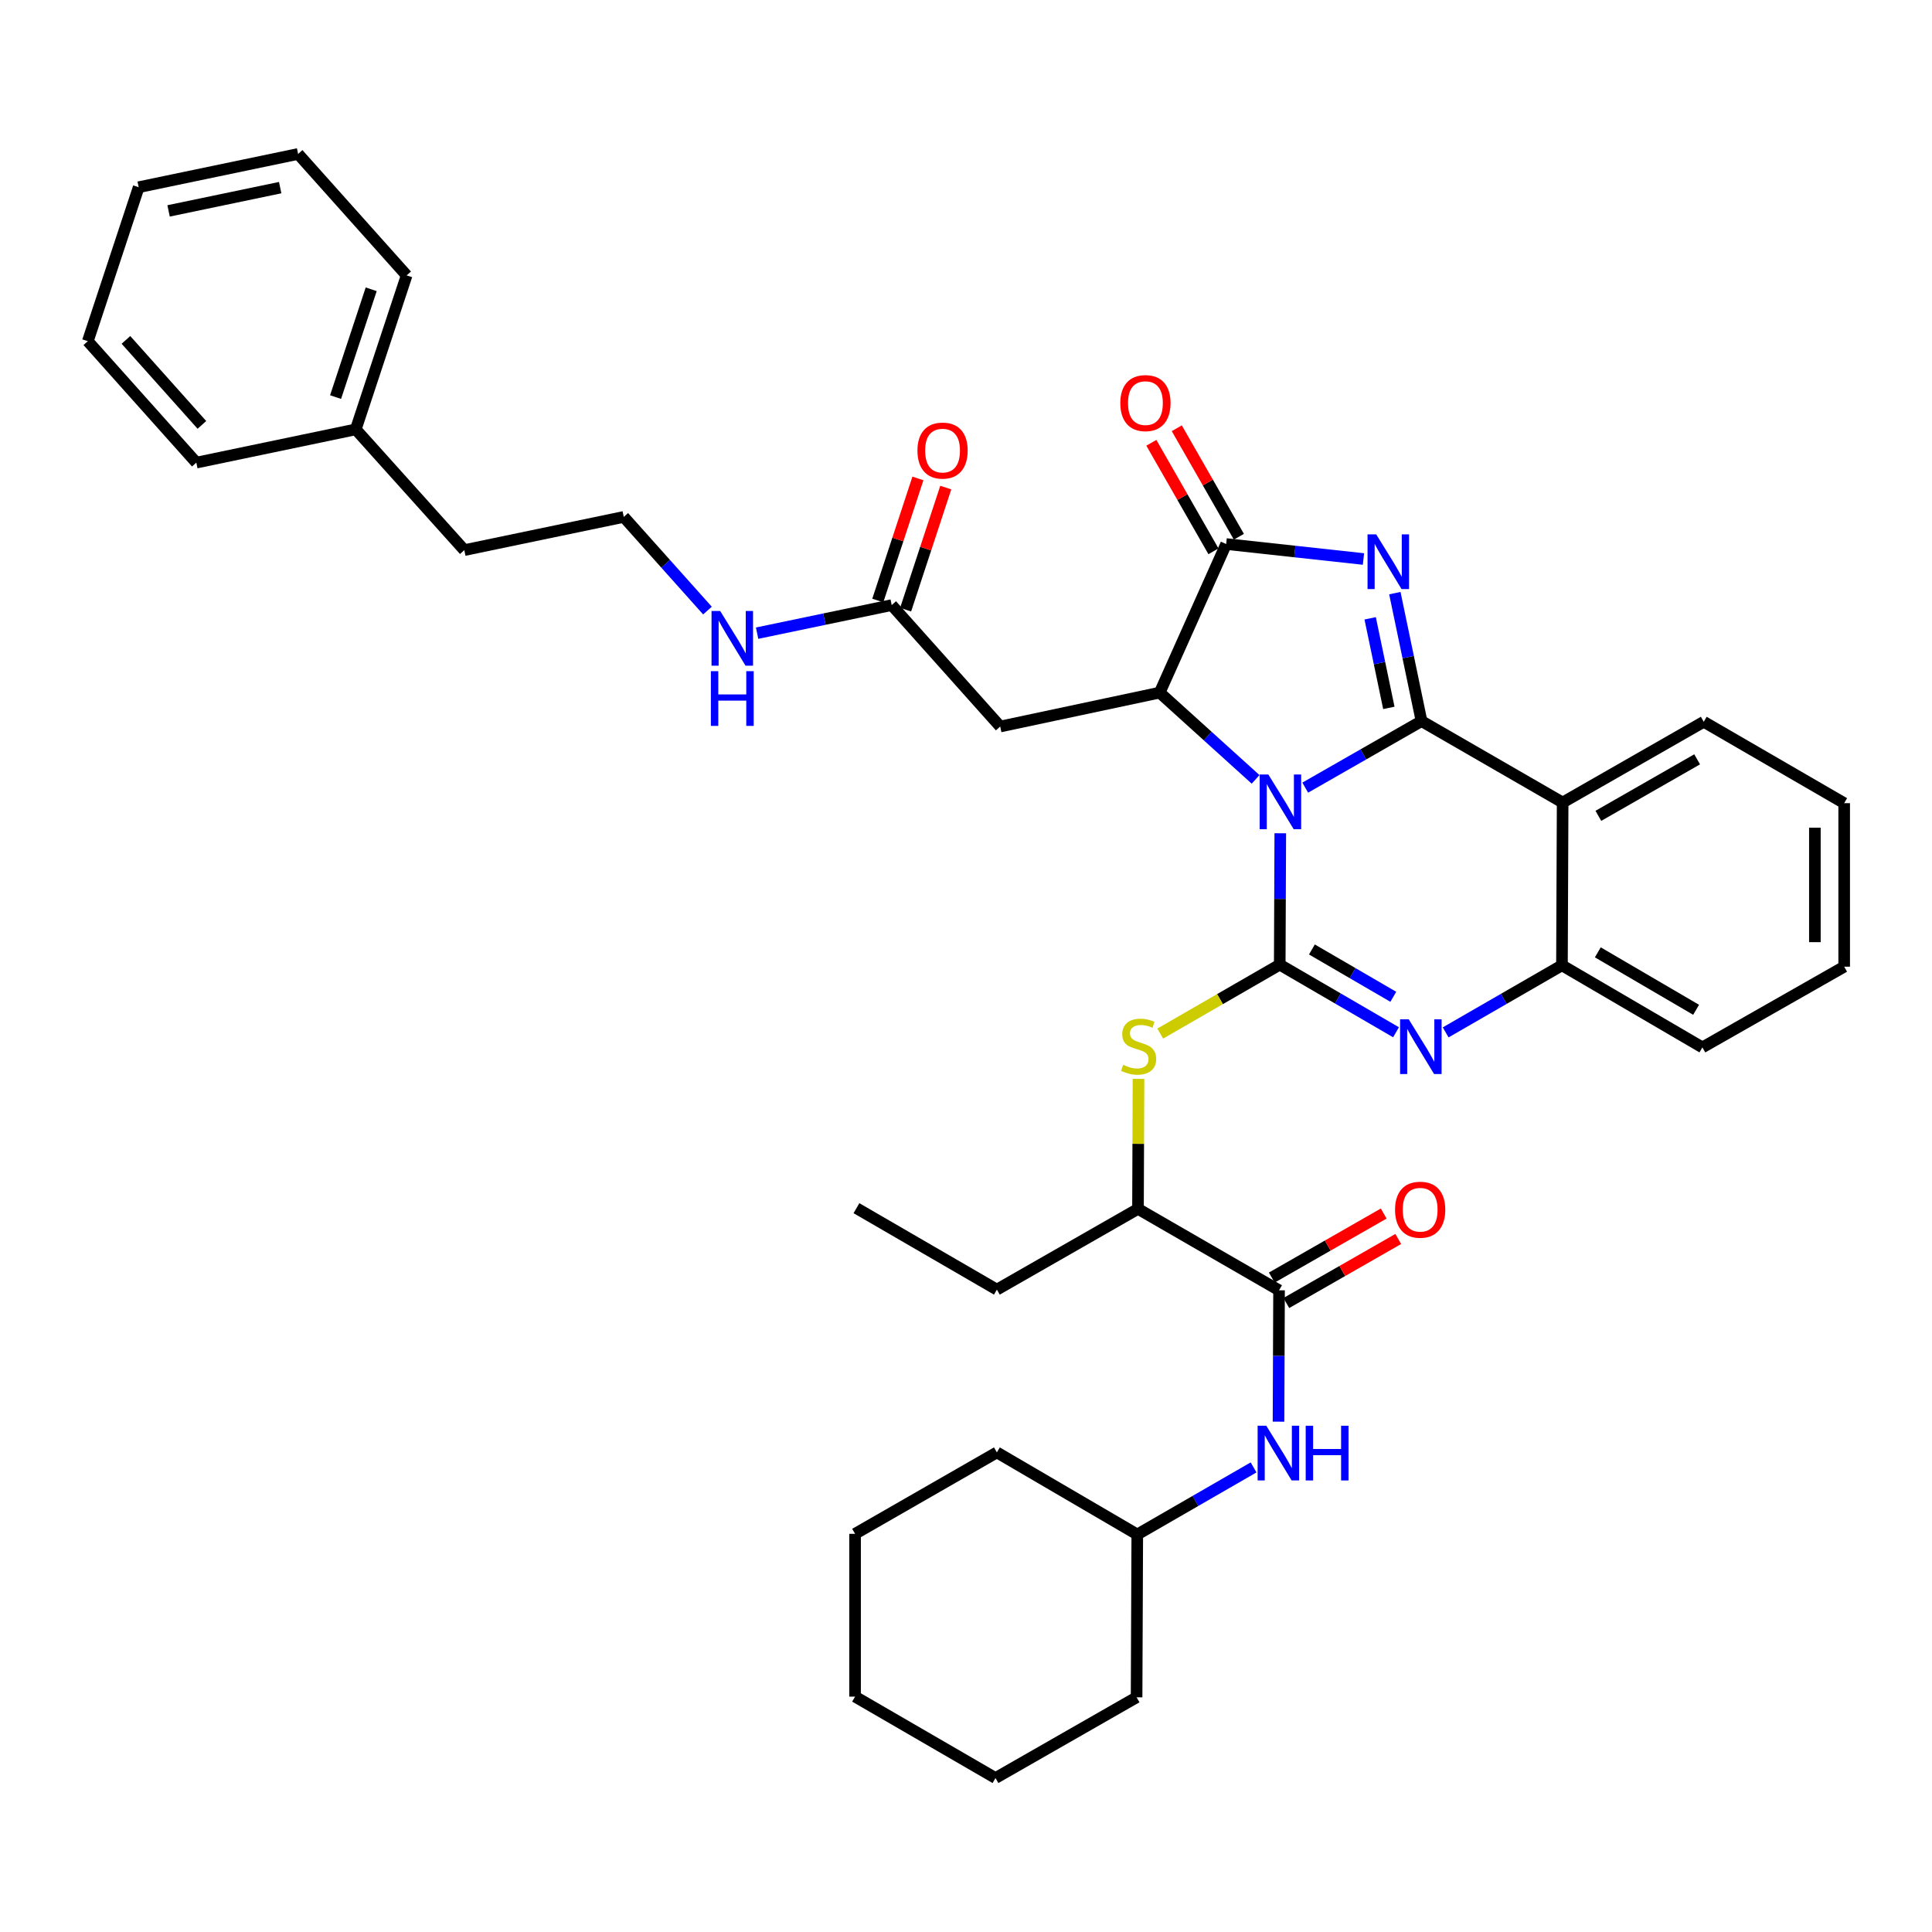 <?xml version='1.0' encoding='iso-8859-1'?>
<svg version='1.1' baseProfile='full'
              xmlns='http://www.w3.org/2000/svg'
                      xmlns:rdkit='http://www.rdkit.org/xml'
                      xmlns:xlink='http://www.w3.org/1999/xlink'
                  xml:space='preserve'
width='1000px' height='1000px' viewBox='0 0 1000 1000'>
<!-- END OF HEADER -->
<rect style='opacity:1.0;fill:#FFFFFF;stroke:none' width='1000' height='1000' x='0' y='0'> </rect>
<path class='bond-0' d='M 675.587,407.682 L 705.685,390.462' style='fill:none;fill-rule:evenodd;stroke:#0000FF;stroke-width:6px;stroke-linecap:butt;stroke-linejoin:miter;stroke-opacity:1' />
<path class='bond-0' d='M 705.685,390.462 L 735.782,373.241' style='fill:none;fill-rule:evenodd;stroke:#000000;stroke-width:6px;stroke-linecap:butt;stroke-linejoin:miter;stroke-opacity:1' />
<path class='bond-1' d='M 662.675,431.298 L 662.532,465.299' style='fill:none;fill-rule:evenodd;stroke:#0000FF;stroke-width:6px;stroke-linecap:butt;stroke-linejoin:miter;stroke-opacity:1' />
<path class='bond-1' d='M 662.532,465.299 L 662.389,499.301' style='fill:none;fill-rule:evenodd;stroke:#000000;stroke-width:6px;stroke-linecap:butt;stroke-linejoin:miter;stroke-opacity:1' />
<path class='bond-3' d='M 649.897,403.409 L 625.075,380.953' style='fill:none;fill-rule:evenodd;stroke:#0000FF;stroke-width:6px;stroke-linecap:butt;stroke-linejoin:miter;stroke-opacity:1' />
<path class='bond-3' d='M 625.075,380.953 L 600.253,358.497' style='fill:none;fill-rule:evenodd;stroke:#000000;stroke-width:6px;stroke-linecap:butt;stroke-linejoin:miter;stroke-opacity:1' />
<path class='bond-2' d='M 735.782,373.241 L 728.876,340.124' style='fill:none;fill-rule:evenodd;stroke:#000000;stroke-width:6px;stroke-linecap:butt;stroke-linejoin:miter;stroke-opacity:1' />
<path class='bond-2' d='M 728.876,340.124 L 721.97,307.007' style='fill:none;fill-rule:evenodd;stroke:#0000FF;stroke-width:6px;stroke-linecap:butt;stroke-linejoin:miter;stroke-opacity:1' />
<path class='bond-2' d='M 718.864,366.402 L 714.03,343.22' style='fill:none;fill-rule:evenodd;stroke:#000000;stroke-width:6px;stroke-linecap:butt;stroke-linejoin:miter;stroke-opacity:1' />
<path class='bond-2' d='M 714.03,343.22 L 709.196,320.039' style='fill:none;fill-rule:evenodd;stroke:#0000FF;stroke-width:6px;stroke-linecap:butt;stroke-linejoin:miter;stroke-opacity:1' />
<path class='bond-6' d='M 735.782,373.241 L 808.821,415.385' style='fill:none;fill-rule:evenodd;stroke:#000000;stroke-width:6px;stroke-linecap:butt;stroke-linejoin:miter;stroke-opacity:1' />
<path class='bond-4' d='M 662.389,499.301 L 692.483,516.8' style='fill:none;fill-rule:evenodd;stroke:#000000;stroke-width:6px;stroke-linecap:butt;stroke-linejoin:miter;stroke-opacity:1' />
<path class='bond-4' d='M 692.483,516.8 L 722.576,534.299' style='fill:none;fill-rule:evenodd;stroke:#0000FF;stroke-width:6px;stroke-linecap:butt;stroke-linejoin:miter;stroke-opacity:1' />
<path class='bond-4' d='M 679.041,491.44 L 700.106,503.69' style='fill:none;fill-rule:evenodd;stroke:#000000;stroke-width:6px;stroke-linecap:butt;stroke-linejoin:miter;stroke-opacity:1' />
<path class='bond-4' d='M 700.106,503.69 L 721.172,515.939' style='fill:none;fill-rule:evenodd;stroke:#0000FF;stroke-width:6px;stroke-linecap:butt;stroke-linejoin:miter;stroke-opacity:1' />
<path class='bond-8' d='M 662.389,499.301 L 631.464,517.141' style='fill:none;fill-rule:evenodd;stroke:#000000;stroke-width:6px;stroke-linecap:butt;stroke-linejoin:miter;stroke-opacity:1' />
<path class='bond-8' d='M 631.464,517.141 L 600.538,534.981' style='fill:none;fill-rule:evenodd;stroke:#CCCC00;stroke-width:6px;stroke-linecap:butt;stroke-linejoin:miter;stroke-opacity:1' />
<path class='bond-38' d='M 705.727,289.339 L 670.195,285.465' style='fill:none;fill-rule:evenodd;stroke:#0000FF;stroke-width:6px;stroke-linecap:butt;stroke-linejoin:miter;stroke-opacity:1' />
<path class='bond-38' d='M 670.195,285.465 L 634.662,281.591' style='fill:none;fill-rule:evenodd;stroke:#000000;stroke-width:6px;stroke-linecap:butt;stroke-linejoin:miter;stroke-opacity:1' />
<path class='bond-5' d='M 600.253,358.497 L 634.662,281.591' style='fill:none;fill-rule:evenodd;stroke:#000000;stroke-width:6px;stroke-linecap:butt;stroke-linejoin:miter;stroke-opacity:1' />
<path class='bond-9' d='M 600.253,358.497 L 517.71,376.047' style='fill:none;fill-rule:evenodd;stroke:#000000;stroke-width:6px;stroke-linecap:butt;stroke-linejoin:miter;stroke-opacity:1' />
<path class='bond-7' d='M 748.276,534.362 L 778.372,517.004' style='fill:none;fill-rule:evenodd;stroke:#0000FF;stroke-width:6px;stroke-linecap:butt;stroke-linejoin:miter;stroke-opacity:1' />
<path class='bond-7' d='M 778.372,517.004 L 808.467,499.646' style='fill:none;fill-rule:evenodd;stroke:#000000;stroke-width:6px;stroke-linecap:butt;stroke-linejoin:miter;stroke-opacity:1' />
<path class='bond-14' d='M 641.243,277.825 L 625.173,249.741' style='fill:none;fill-rule:evenodd;stroke:#000000;stroke-width:6px;stroke-linecap:butt;stroke-linejoin:miter;stroke-opacity:1' />
<path class='bond-14' d='M 625.173,249.741 L 609.103,221.658' style='fill:none;fill-rule:evenodd;stroke:#FF0000;stroke-width:6px;stroke-linecap:butt;stroke-linejoin:miter;stroke-opacity:1' />
<path class='bond-14' d='M 628.08,285.357 L 612.01,257.273' style='fill:none;fill-rule:evenodd;stroke:#000000;stroke-width:6px;stroke-linecap:butt;stroke-linejoin:miter;stroke-opacity:1' />
<path class='bond-14' d='M 612.01,257.273 L 595.94,229.19' style='fill:none;fill-rule:evenodd;stroke:#FF0000;stroke-width:6px;stroke-linecap:butt;stroke-linejoin:miter;stroke-opacity:1' />
<path class='bond-18' d='M 808.821,415.385 L 881.86,373.595' style='fill:none;fill-rule:evenodd;stroke:#000000;stroke-width:6px;stroke-linecap:butt;stroke-linejoin:miter;stroke-opacity:1' />
<path class='bond-18' d='M 827.309,422.279 L 878.436,393.027' style='fill:none;fill-rule:evenodd;stroke:#000000;stroke-width:6px;stroke-linecap:butt;stroke-linejoin:miter;stroke-opacity:1' />
<path class='bond-39' d='M 808.821,415.385 L 808.467,499.646' style='fill:none;fill-rule:evenodd;stroke:#000000;stroke-width:6px;stroke-linecap:butt;stroke-linejoin:miter;stroke-opacity:1' />
<path class='bond-21' d='M 808.467,499.646 L 881.153,542.135' style='fill:none;fill-rule:evenodd;stroke:#000000;stroke-width:6px;stroke-linecap:butt;stroke-linejoin:miter;stroke-opacity:1' />
<path class='bond-21' d='M 827.024,492.927 L 877.903,522.669' style='fill:none;fill-rule:evenodd;stroke:#000000;stroke-width:6px;stroke-linecap:butt;stroke-linejoin:miter;stroke-opacity:1' />
<path class='bond-13' d='M 589.284,558.423 L 589.153,592.068' style='fill:none;fill-rule:evenodd;stroke:#CCCC00;stroke-width:6px;stroke-linecap:butt;stroke-linejoin:miter;stroke-opacity:1' />
<path class='bond-13' d='M 589.153,592.068 L 589.022,625.714' style='fill:none;fill-rule:evenodd;stroke:#000000;stroke-width:6px;stroke-linecap:butt;stroke-linejoin:miter;stroke-opacity:1' />
<path class='bond-12' d='M 517.71,376.047 L 461.547,313.194' style='fill:none;fill-rule:evenodd;stroke:#000000;stroke-width:6px;stroke-linecap:butt;stroke-linejoin:miter;stroke-opacity:1' />
<path class='bond-10' d='M 662.036,667.857 L 589.022,625.714' style='fill:none;fill-rule:evenodd;stroke:#000000;stroke-width:6px;stroke-linecap:butt;stroke-linejoin:miter;stroke-opacity:1' />
<path class='bond-11' d='M 662.036,667.857 L 661.896,701.855' style='fill:none;fill-rule:evenodd;stroke:#000000;stroke-width:6px;stroke-linecap:butt;stroke-linejoin:miter;stroke-opacity:1' />
<path class='bond-11' d='M 661.896,701.855 L 661.757,735.852' style='fill:none;fill-rule:evenodd;stroke:#0000FF;stroke-width:6px;stroke-linecap:butt;stroke-linejoin:miter;stroke-opacity:1' />
<path class='bond-15' d='M 665.801,674.439 L 694.769,657.865' style='fill:none;fill-rule:evenodd;stroke:#000000;stroke-width:6px;stroke-linecap:butt;stroke-linejoin:miter;stroke-opacity:1' />
<path class='bond-15' d='M 694.769,657.865 L 723.737,641.291' style='fill:none;fill-rule:evenodd;stroke:#FF0000;stroke-width:6px;stroke-linecap:butt;stroke-linejoin:miter;stroke-opacity:1' />
<path class='bond-15' d='M 658.27,661.276 L 687.237,644.702' style='fill:none;fill-rule:evenodd;stroke:#000000;stroke-width:6px;stroke-linecap:butt;stroke-linejoin:miter;stroke-opacity:1' />
<path class='bond-15' d='M 687.237,644.702 L 716.205,628.128' style='fill:none;fill-rule:evenodd;stroke:#FF0000;stroke-width:6px;stroke-linecap:butt;stroke-linejoin:miter;stroke-opacity:1' />
<path class='bond-19' d='M 648.842,759.529 L 618.747,776.887' style='fill:none;fill-rule:evenodd;stroke:#0000FF;stroke-width:6px;stroke-linecap:butt;stroke-linejoin:miter;stroke-opacity:1' />
<path class='bond-19' d='M 618.747,776.887 L 588.651,794.246' style='fill:none;fill-rule:evenodd;stroke:#000000;stroke-width:6px;stroke-linecap:butt;stroke-linejoin:miter;stroke-opacity:1' />
<path class='bond-16' d='M 468.75,315.562 L 479.138,283.967' style='fill:none;fill-rule:evenodd;stroke:#000000;stroke-width:6px;stroke-linecap:butt;stroke-linejoin:miter;stroke-opacity:1' />
<path class='bond-16' d='M 479.138,283.967 L 489.526,252.372' style='fill:none;fill-rule:evenodd;stroke:#FF0000;stroke-width:6px;stroke-linecap:butt;stroke-linejoin:miter;stroke-opacity:1' />
<path class='bond-16' d='M 454.343,310.826 L 464.731,279.231' style='fill:none;fill-rule:evenodd;stroke:#000000;stroke-width:6px;stroke-linecap:butt;stroke-linejoin:miter;stroke-opacity:1' />
<path class='bond-16' d='M 464.731,279.231 L 475.119,247.635' style='fill:none;fill-rule:evenodd;stroke:#FF0000;stroke-width:6px;stroke-linecap:butt;stroke-linejoin:miter;stroke-opacity:1' />
<path class='bond-17' d='M 461.547,313.194 L 426.712,320.461' style='fill:none;fill-rule:evenodd;stroke:#000000;stroke-width:6px;stroke-linecap:butt;stroke-linejoin:miter;stroke-opacity:1' />
<path class='bond-17' d='M 426.712,320.461 L 391.877,327.727' style='fill:none;fill-rule:evenodd;stroke:#0000FF;stroke-width:6px;stroke-linecap:butt;stroke-linejoin:miter;stroke-opacity:1' />
<path class='bond-23' d='M 589.022,625.714 L 515.983,667.504' style='fill:none;fill-rule:evenodd;stroke:#000000;stroke-width:6px;stroke-linecap:butt;stroke-linejoin:miter;stroke-opacity:1' />
<path class='bond-20' d='M 366.182,316.031 L 344.52,291.793' style='fill:none;fill-rule:evenodd;stroke:#0000FF;stroke-width:6px;stroke-linecap:butt;stroke-linejoin:miter;stroke-opacity:1' />
<path class='bond-20' d='M 344.52,291.793 L 322.858,267.554' style='fill:none;fill-rule:evenodd;stroke:#000000;stroke-width:6px;stroke-linecap:butt;stroke-linejoin:miter;stroke-opacity:1' />
<path class='bond-29' d='M 881.86,373.595 L 954.545,415.722' style='fill:none;fill-rule:evenodd;stroke:#000000;stroke-width:6px;stroke-linecap:butt;stroke-linejoin:miter;stroke-opacity:1' />
<path class='bond-27' d='M 588.651,794.246 L 588.297,878.524' style='fill:none;fill-rule:evenodd;stroke:#000000;stroke-width:6px;stroke-linecap:butt;stroke-linejoin:miter;stroke-opacity:1' />
<path class='bond-28' d='M 588.651,794.246 L 515.983,751.765' style='fill:none;fill-rule:evenodd;stroke:#000000;stroke-width:6px;stroke-linecap:butt;stroke-linejoin:miter;stroke-opacity:1' />
<path class='bond-24' d='M 322.858,267.554 L 240.324,284.742' style='fill:none;fill-rule:evenodd;stroke:#000000;stroke-width:6px;stroke-linecap:butt;stroke-linejoin:miter;stroke-opacity:1' />
<path class='bond-31' d='M 881.153,542.135 L 954.545,500.354' style='fill:none;fill-rule:evenodd;stroke:#000000;stroke-width:6px;stroke-linecap:butt;stroke-linejoin:miter;stroke-opacity:1' />
<path class='bond-22' d='M 184.144,222.243 L 240.324,284.742' style='fill:none;fill-rule:evenodd;stroke:#000000;stroke-width:6px;stroke-linecap:butt;stroke-linejoin:miter;stroke-opacity:1' />
<path class='bond-25' d='M 184.144,222.243 L 210.481,142.539' style='fill:none;fill-rule:evenodd;stroke:#000000;stroke-width:6px;stroke-linecap:butt;stroke-linejoin:miter;stroke-opacity:1' />
<path class='bond-25' d='M 173.694,205.529 L 192.131,149.737' style='fill:none;fill-rule:evenodd;stroke:#000000;stroke-width:6px;stroke-linecap:butt;stroke-linejoin:miter;stroke-opacity:1' />
<path class='bond-26' d='M 184.144,222.243 L 101.618,239.456' style='fill:none;fill-rule:evenodd;stroke:#000000;stroke-width:6px;stroke-linecap:butt;stroke-linejoin:miter;stroke-opacity:1' />
<path class='bond-30' d='M 515.983,667.504 L 443.298,625.352' style='fill:none;fill-rule:evenodd;stroke:#000000;stroke-width:6px;stroke-linecap:butt;stroke-linejoin:miter;stroke-opacity:1' />
<path class='bond-32' d='M 210.481,142.539 L 154.301,79.687' style='fill:none;fill-rule:evenodd;stroke:#000000;stroke-width:6px;stroke-linecap:butt;stroke-linejoin:miter;stroke-opacity:1' />
<path class='bond-33' d='M 101.618,239.456 L 45.455,176.603' style='fill:none;fill-rule:evenodd;stroke:#000000;stroke-width:6px;stroke-linecap:butt;stroke-linejoin:miter;stroke-opacity:1' />
<path class='bond-33' d='M 104.502,219.923 L 65.188,175.926' style='fill:none;fill-rule:evenodd;stroke:#000000;stroke-width:6px;stroke-linecap:butt;stroke-linejoin:miter;stroke-opacity:1' />
<path class='bond-35' d='M 588.297,878.524 L 515.267,920.313' style='fill:none;fill-rule:evenodd;stroke:#000000;stroke-width:6px;stroke-linecap:butt;stroke-linejoin:miter;stroke-opacity:1' />
<path class='bond-34' d='M 515.983,751.765 L 442.582,793.909' style='fill:none;fill-rule:evenodd;stroke:#000000;stroke-width:6px;stroke-linecap:butt;stroke-linejoin:miter;stroke-opacity:1' />
<path class='bond-40' d='M 954.545,415.722 L 954.545,500.354' style='fill:none;fill-rule:evenodd;stroke:#000000;stroke-width:6px;stroke-linecap:butt;stroke-linejoin:miter;stroke-opacity:1' />
<path class='bond-40' d='M 939.38,428.416 L 939.38,487.659' style='fill:none;fill-rule:evenodd;stroke:#000000;stroke-width:6px;stroke-linecap:butt;stroke-linejoin:miter;stroke-opacity:1' />
<path class='bond-42' d='M 154.301,79.687 L 71.784,96.9' style='fill:none;fill-rule:evenodd;stroke:#000000;stroke-width:6px;stroke-linecap:butt;stroke-linejoin:miter;stroke-opacity:1' />
<path class='bond-42' d='M 145.02,97.115 L 87.258,109.164' style='fill:none;fill-rule:evenodd;stroke:#000000;stroke-width:6px;stroke-linecap:butt;stroke-linejoin:miter;stroke-opacity:1' />
<path class='bond-36' d='M 45.455,176.603 L 71.784,96.9' style='fill:none;fill-rule:evenodd;stroke:#000000;stroke-width:6px;stroke-linecap:butt;stroke-linejoin:miter;stroke-opacity:1' />
<path class='bond-37' d='M 442.582,793.909 L 442.582,878.17' style='fill:none;fill-rule:evenodd;stroke:#000000;stroke-width:6px;stroke-linecap:butt;stroke-linejoin:miter;stroke-opacity:1' />
<path class='bond-41' d='M 515.267,920.313 L 442.582,878.17' style='fill:none;fill-rule:evenodd;stroke:#000000;stroke-width:6px;stroke-linecap:butt;stroke-linejoin:miter;stroke-opacity:1' />
<path  class='atom-0' d='M 656.483 400.871
L 665.763 415.871
Q 666.683 417.351, 668.163 420.031
Q 669.643 422.711, 669.723 422.871
L 669.723 400.871
L 673.483 400.871
L 673.483 429.191
L 669.603 429.191
L 659.643 412.791
Q 658.483 410.871, 657.243 408.671
Q 656.043 406.471, 655.683 405.791
L 655.683 429.191
L 652.003 429.191
L 652.003 400.871
L 656.483 400.871
' fill='#0000FF'/>
<path  class='atom-3' d='M 712.318 276.581
L 721.598 291.581
Q 722.518 293.061, 723.998 295.741
Q 725.478 298.421, 725.558 298.581
L 725.558 276.581
L 729.318 276.581
L 729.318 304.901
L 725.438 304.901
L 715.478 288.501
Q 714.318 286.581, 713.078 284.381
Q 711.878 282.181, 711.518 281.501
L 711.518 304.901
L 707.838 304.901
L 707.838 276.581
L 712.318 276.581
' fill='#0000FF'/>
<path  class='atom-5' d='M 729.168 527.613
L 738.448 542.613
Q 739.368 544.093, 740.848 546.773
Q 742.328 549.453, 742.408 549.613
L 742.408 527.613
L 746.168 527.613
L 746.168 555.933
L 742.288 555.933
L 732.328 539.533
Q 731.168 537.613, 729.928 535.413
Q 728.728 533.213, 728.368 532.533
L 728.368 555.933
L 724.688 555.933
L 724.688 527.613
L 729.168 527.613
' fill='#0000FF'/>
<path  class='atom-9' d='M 581.35 551.156
Q 581.67 551.276, 582.99 551.836
Q 584.31 552.396, 585.75 552.756
Q 587.23 553.076, 588.67 553.076
Q 591.35 553.076, 592.91 551.796
Q 594.47 550.476, 594.47 548.196
Q 594.47 546.636, 593.67 545.676
Q 592.91 544.716, 591.71 544.196
Q 590.51 543.676, 588.51 543.076
Q 585.99 542.316, 584.47 541.596
Q 582.99 540.876, 581.91 539.356
Q 580.87 537.836, 580.87 535.276
Q 580.87 531.716, 583.27 529.516
Q 585.71 527.316, 590.51 527.316
Q 593.79 527.316, 597.51 528.876
L 596.59 531.956
Q 593.19 530.556, 590.63 530.556
Q 587.87 530.556, 586.35 531.716
Q 584.83 532.836, 584.87 534.796
Q 584.87 536.316, 585.63 537.236
Q 586.43 538.156, 587.55 538.676
Q 588.71 539.196, 590.63 539.796
Q 593.19 540.596, 594.71 541.396
Q 596.23 542.196, 597.31 543.836
Q 598.43 545.436, 598.43 548.196
Q 598.43 552.116, 595.79 554.236
Q 593.19 556.316, 588.83 556.316
Q 586.31 556.316, 584.39 555.756
Q 582.51 555.236, 580.27 554.316
L 581.35 551.156
' fill='#CCCC00'/>
<path  class='atom-12' d='M 655.43 737.959
L 664.71 752.959
Q 665.63 754.439, 667.11 757.119
Q 668.59 759.799, 668.67 759.959
L 668.67 737.959
L 672.43 737.959
L 672.43 766.279
L 668.55 766.279
L 658.59 749.879
Q 657.43 747.959, 656.19 745.759
Q 654.99 743.559, 654.63 742.879
L 654.63 766.279
L 650.95 766.279
L 650.95 737.959
L 655.43 737.959
' fill='#0000FF'/>
<path  class='atom-12' d='M 675.83 737.959
L 679.67 737.959
L 679.67 749.999
L 694.15 749.999
L 694.15 737.959
L 697.99 737.959
L 697.99 766.279
L 694.15 766.279
L 694.15 753.199
L 679.67 753.199
L 679.67 766.279
L 675.83 766.279
L 675.83 737.959
' fill='#0000FF'/>
<path  class='atom-15' d='M 579.872 208.64
Q 579.872 201.84, 583.232 198.04
Q 586.592 194.24, 592.872 194.24
Q 599.152 194.24, 602.512 198.04
Q 605.872 201.84, 605.872 208.64
Q 605.872 215.52, 602.472 219.44
Q 599.072 223.32, 592.872 223.32
Q 586.632 223.32, 583.232 219.44
Q 579.872 215.56, 579.872 208.64
M 592.872 220.12
Q 597.192 220.12, 599.512 217.24
Q 601.872 214.32, 601.872 208.64
Q 601.872 203.08, 599.512 200.28
Q 597.192 197.44, 592.872 197.44
Q 588.552 197.44, 586.192 200.24
Q 583.872 203.04, 583.872 208.64
Q 583.872 214.36, 586.192 217.24
Q 588.552 220.12, 592.872 220.12
' fill='#FF0000'/>
<path  class='atom-16' d='M 722.075 626.148
Q 722.075 619.348, 725.435 615.548
Q 728.795 611.748, 735.075 611.748
Q 741.355 611.748, 744.715 615.548
Q 748.075 619.348, 748.075 626.148
Q 748.075 633.028, 744.675 636.948
Q 741.275 640.828, 735.075 640.828
Q 728.835 640.828, 725.435 636.948
Q 722.075 633.068, 722.075 626.148
M 735.075 637.628
Q 739.395 637.628, 741.715 634.748
Q 744.075 631.828, 744.075 626.148
Q 744.075 620.588, 741.715 617.788
Q 739.395 614.948, 735.075 614.948
Q 730.755 614.948, 728.395 617.748
Q 726.075 620.548, 726.075 626.148
Q 726.075 631.868, 728.395 634.748
Q 730.755 637.628, 735.075 637.628
' fill='#FF0000'/>
<path  class='atom-17' d='M 474.868 233.217
Q 474.868 226.417, 478.228 222.617
Q 481.588 218.817, 487.868 218.817
Q 494.148 218.817, 497.508 222.617
Q 500.868 226.417, 500.868 233.217
Q 500.868 240.097, 497.468 244.017
Q 494.068 247.897, 487.868 247.897
Q 481.628 247.897, 478.228 244.017
Q 474.868 240.137, 474.868 233.217
M 487.868 244.697
Q 492.188 244.697, 494.508 241.817
Q 496.868 238.897, 496.868 233.217
Q 496.868 227.657, 494.508 224.857
Q 492.188 222.017, 487.868 222.017
Q 483.548 222.017, 481.188 224.817
Q 478.868 227.617, 478.868 233.217
Q 478.868 238.937, 481.188 241.817
Q 483.548 244.697, 487.868 244.697
' fill='#FF0000'/>
<path  class='atom-18' d='M 372.769 316.247
L 382.049 331.247
Q 382.969 332.727, 384.449 335.407
Q 385.929 338.087, 386.009 338.247
L 386.009 316.247
L 389.769 316.247
L 389.769 344.567
L 385.889 344.567
L 375.929 328.167
Q 374.769 326.247, 373.529 324.047
Q 372.329 321.847, 371.969 321.167
L 371.969 344.567
L 368.289 344.567
L 368.289 316.247
L 372.769 316.247
' fill='#0000FF'/>
<path  class='atom-18' d='M 367.949 347.399
L 371.789 347.399
L 371.789 359.439
L 386.269 359.439
L 386.269 347.399
L 390.109 347.399
L 390.109 375.719
L 386.269 375.719
L 386.269 362.639
L 371.789 362.639
L 371.789 375.719
L 367.949 375.719
L 367.949 347.399
' fill='#0000FF'/>
</svg>
